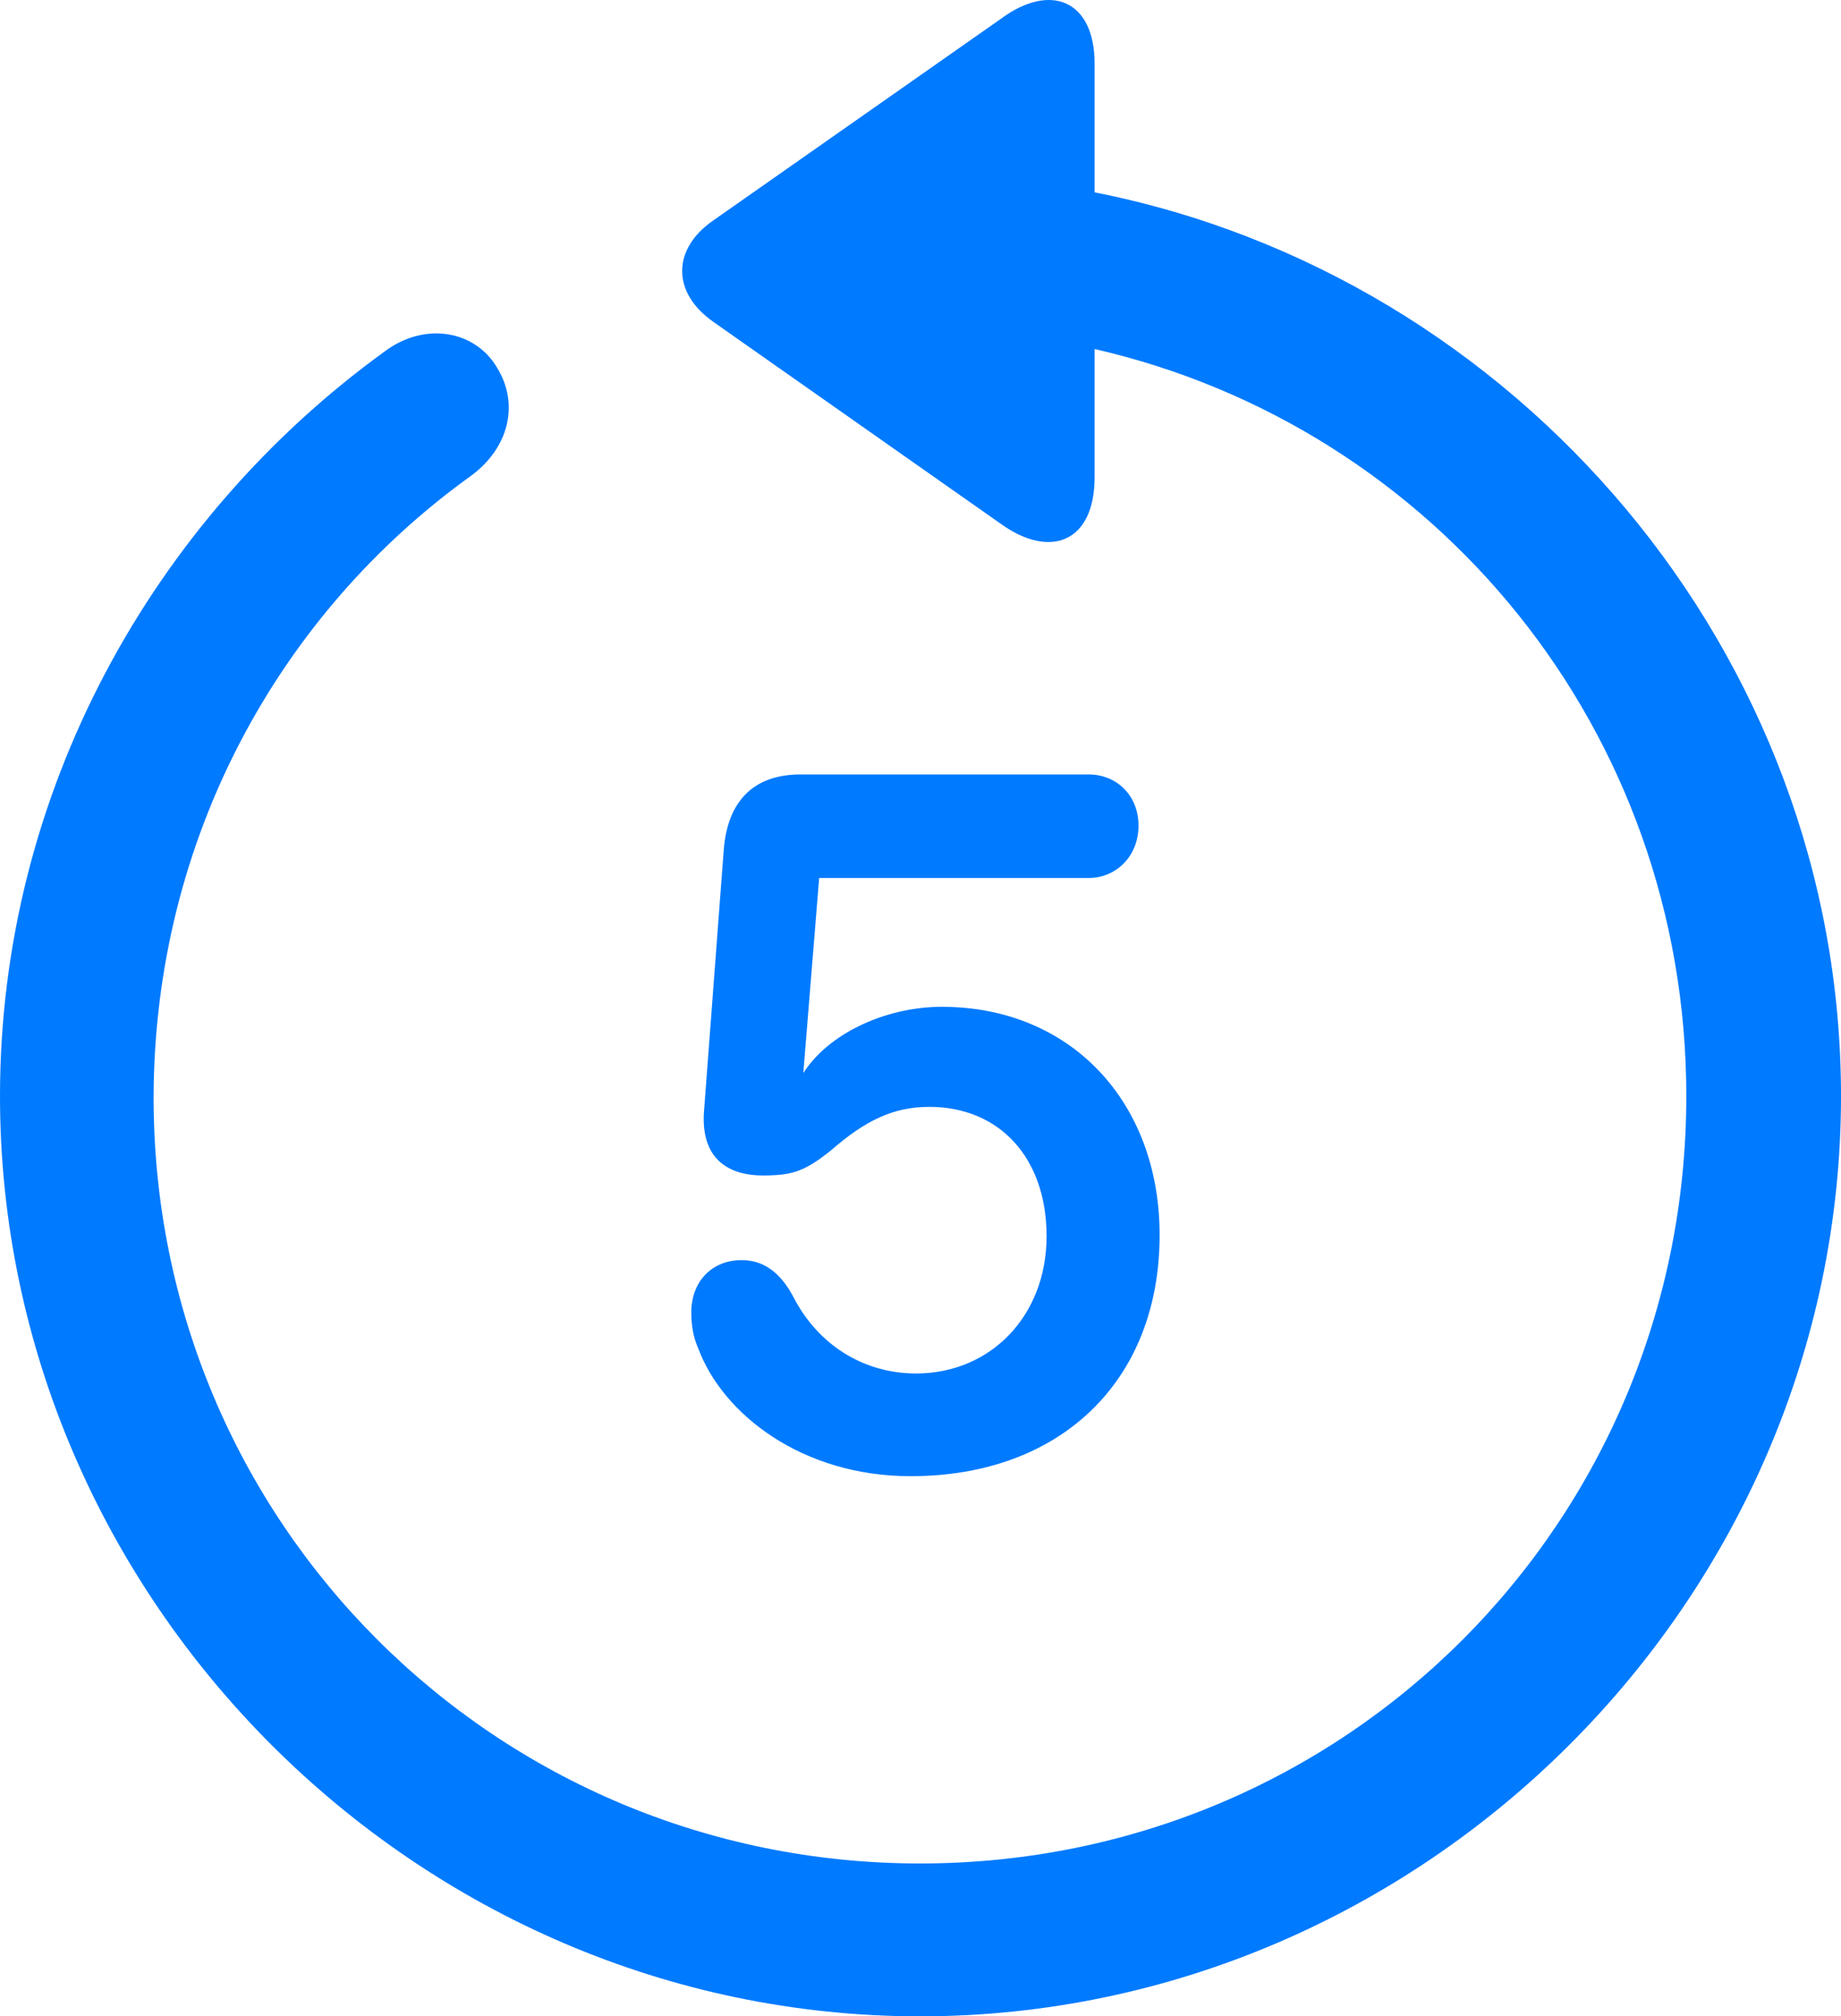 <svg xmlns="http://www.w3.org/2000/svg" viewBox="0 0 99.598 109.058"><path d="M0 59.284C0 86.518 22.591 109.058 49.773 109.058 76.997 109.058 99.598 86.518 99.598 59.284 99.598 35.268 82.02 14.898 59.218 10.404V3.451C59.219-.01 56.815-.944 54.18.995L38.597 11.917C36.367 13.45 36.317 15.815 38.597 17.412L54.128 28.322C56.814 30.263 59.218 29.329 59.218 25.815V18.878C77.669 23.103 91.229 39.516 91.229 59.284 91.228 82.322 72.81 100.79 49.773 100.79 26.788 100.79 8.268 82.322 8.31 59.284 8.36 45.381 15.087 33.183 25.523 25.705 27.48 24.245 28.133 21.903 26.89 19.883 25.71 17.883 23.006 17.375 20.82 19.002 8.26 28.095 0 42.864 0 59.284Z" fill="#007AFF"></path><path d="M49.267 79.843C57.377 79.843 62.735 74.693 62.735 66.803 62.735 59.575 57.905 54.455 50.948 54.455 47.84 54.456 44.486 55.994 43.206 58.476H43.423L44.317 47.486H58.907C60.37 47.485 61.593 46.324 61.593 44.655S60.37 41.889 58.908 41.889H43.3C40.772 41.889 39.362 43.329 39.155 45.962L38.095 60.002C37.877 62.448 39.152 63.578 41.287 63.578 42.894 63.578 43.567 63.33 44.957 62.22 46.828 60.585 48.358 59.867 50.273 59.867 54.06 59.867 56.62 62.612 56.62 66.864 56.62 71.18 53.583 74.288 49.558 74.288 46.666 74.288 44.22 72.685 42.923 70.148 42.22 68.83 41.317 68.157 40.125 68.157 38.508 68.157 37.399 69.317 37.399 70.987 37.399 71.66 37.502 72.322 37.772 72.923 39.1 76.5 43.402 79.843 49.267 79.843Z" fill="#007AFF"></path></svg>